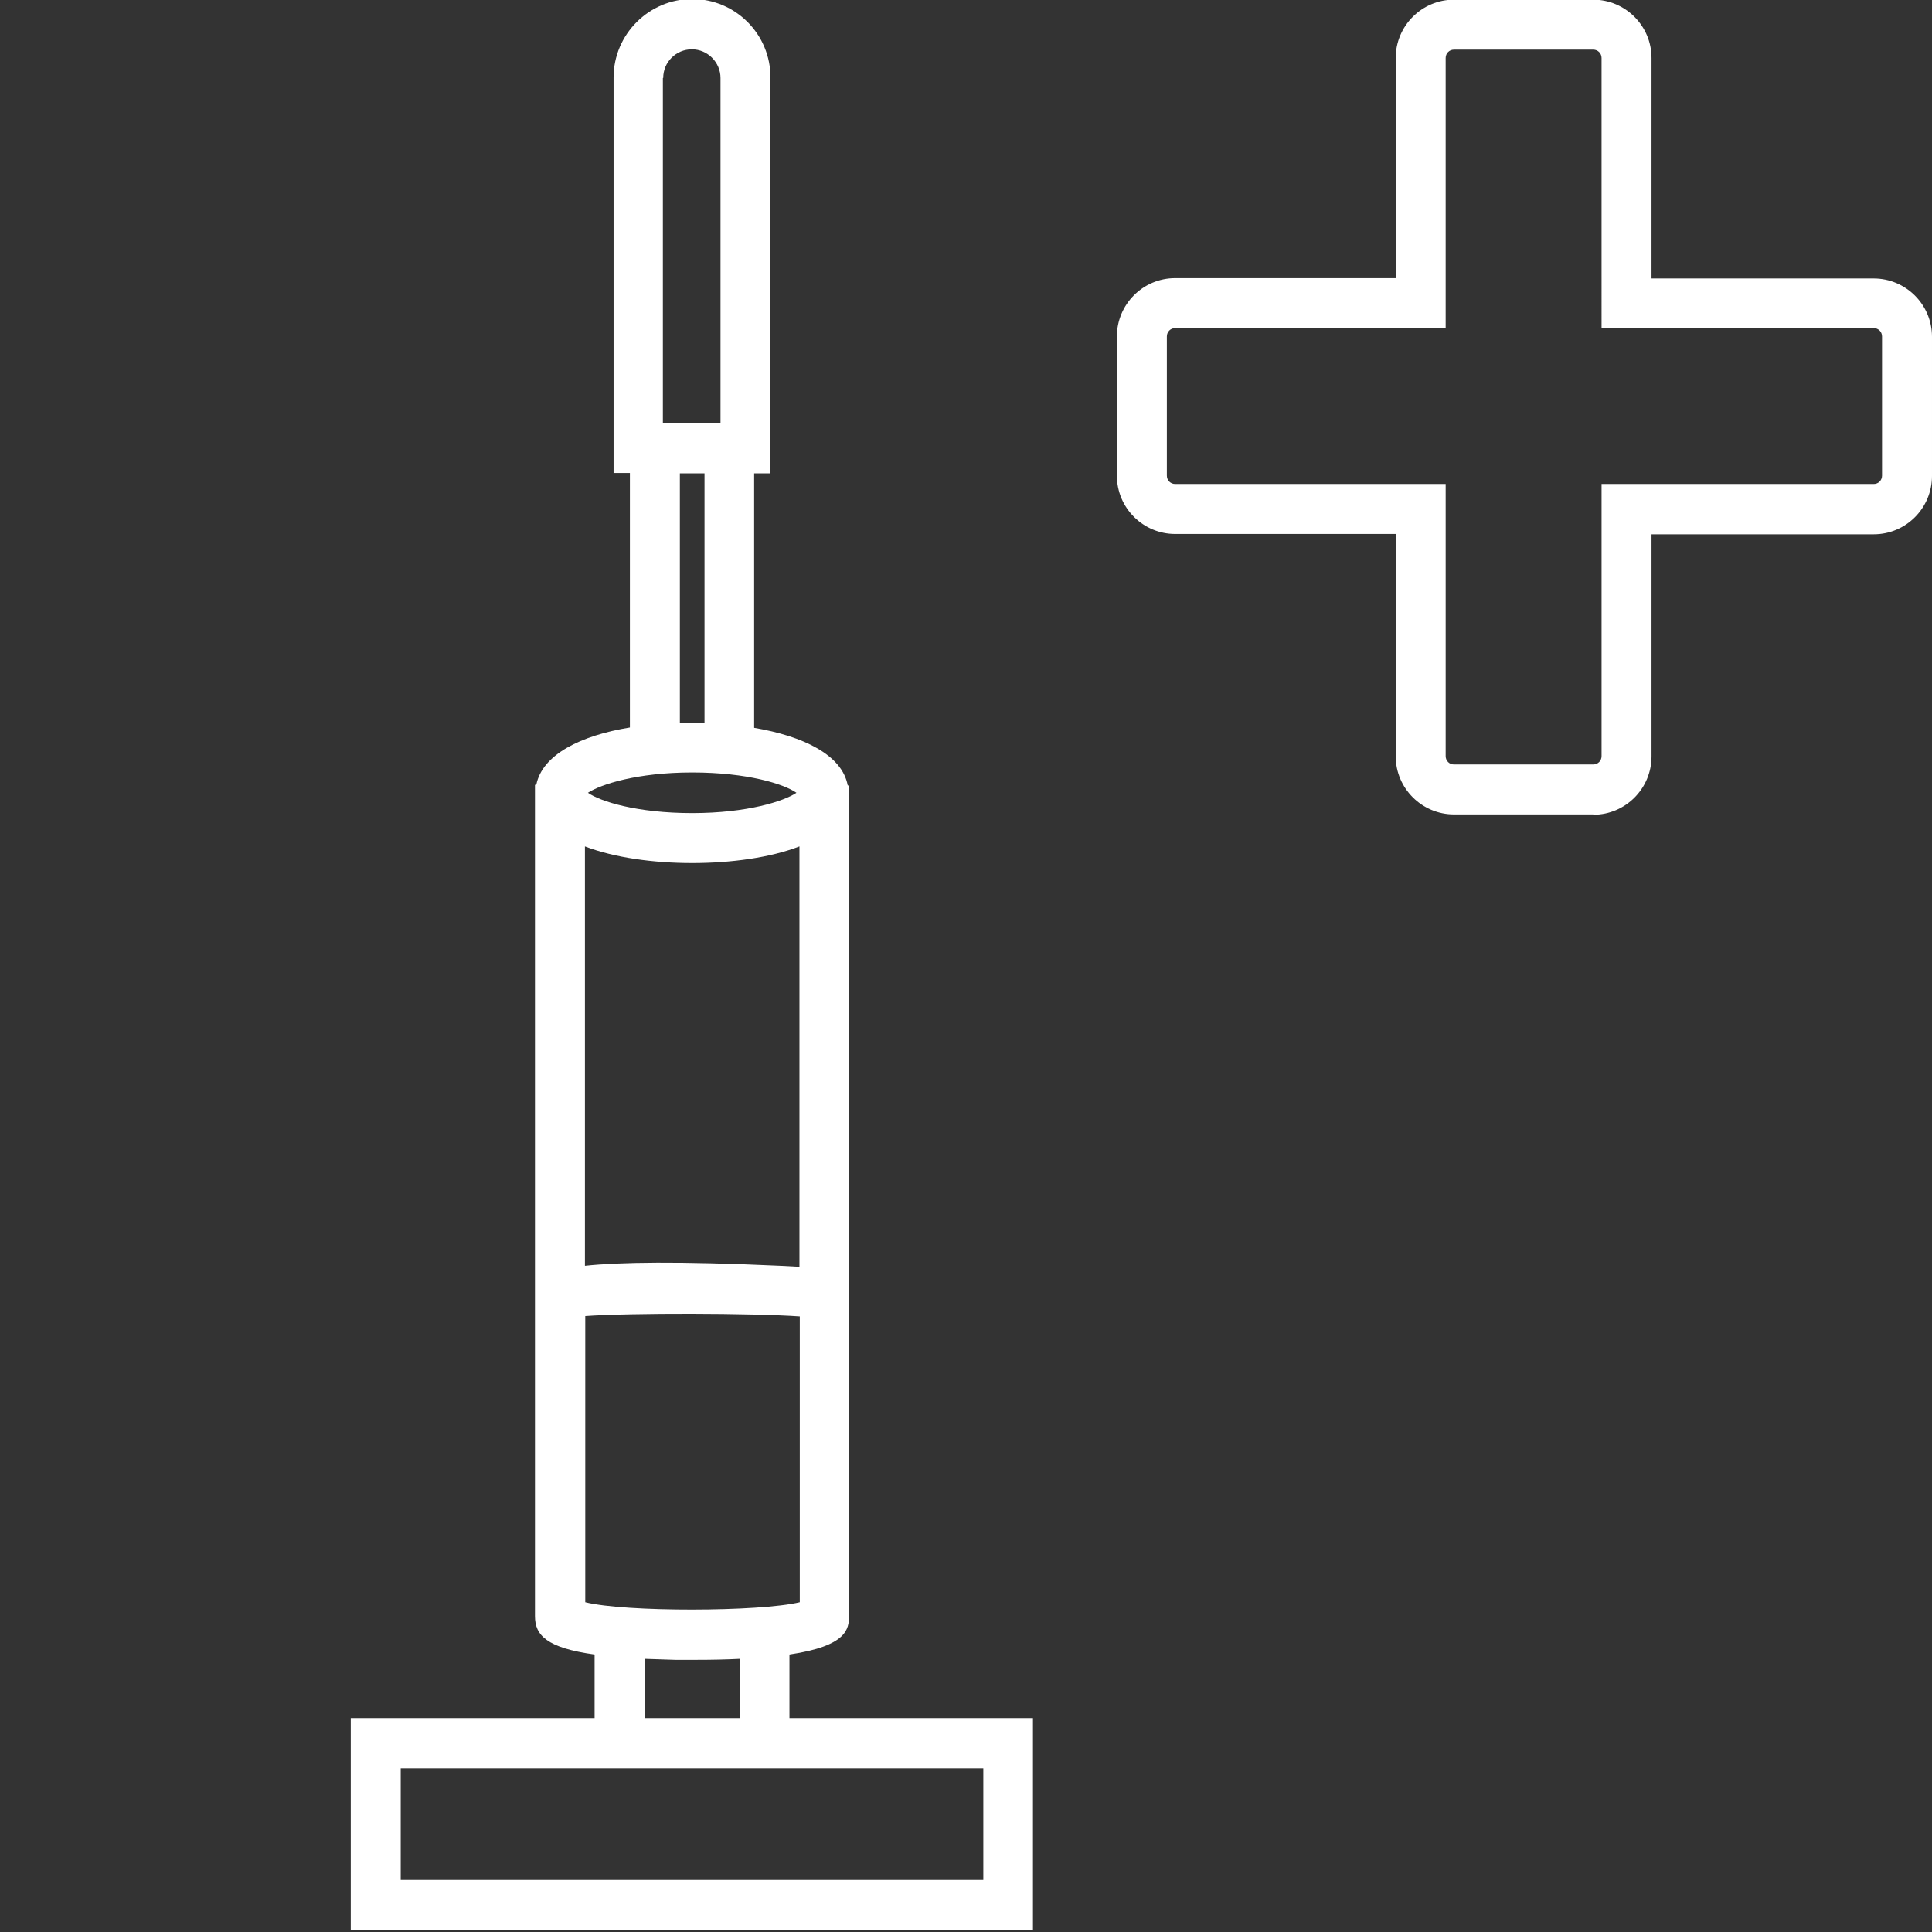 <?xml version="1.0" encoding="UTF-8"?>
<svg id="Icons_Pfade_Anthrazit" data-name="Icons Pfade Anthrazit" xmlns="http://www.w3.org/2000/svg" viewBox="0 0 58 58">
  <rect x="0" y="0" width="58" height="58" fill="#333333" stroke="none"/>
  <defs>
    <style>
      .cls-1 {
        fill: #fff;
      }
    </style>
  </defs>
  <path class="cls-1" d="M47.83,24.45h-4.18c-.96,0-1.75-.78-1.75-1.75v-6.67h-6.62c-.96,0-1.75-.78-1.75-1.75v-4.18c0-.96.78-1.75,1.75-1.75h6.62V1.74c0-.96.78-1.75,1.75-1.75h4.18c.96,0,1.75.78,1.75,1.75v6.62h6.67c.96,0,1.75.78,1.75,1.75v4.18c0,.96-.78,1.75-1.75,1.75h-6.67v6.67c0,.96-.78,1.75-1.75,1.75ZM35.28,9.85c-.14,0-.25.11-.25.25v4.18c0,.14.11.25.25.25h8.12v8.17c0,.14.11.25.25.25h4.18c.14,0,.25-.11.25-.25v-8.17h8.17c.14,0,.25-.11.25-.25v-4.18c0-.14-.11-.25-.25-.25h-8.17V1.74c0-.14-.11-.25-.25-.25h-4.18c-.14,0-.25.11-.25.25v8.12h-8.12Z"/>
  <path class="cls-1" d="M23.7,51.58v-1.91c1.75-.26,1.78-.78,1.79-1.15,0-.23,0-21.93,0-24.68,0-.02,0-.03,0-.04s0-.03,0-.04c0-.09,0-.15,0-.18h-.04c-.17-.92-1.34-1.48-2.81-1.73v-7.64h.49V2.34C23.14,1.03,22.08-.03,20.78-.03s-2.36,1.06-2.36,2.36v11.87h.49v7.64c-1.47.24-2.63.81-2.81,1.72h-.04s0,.1,0,.18c0,.02,0,.03,0,.05s0,.03,0,.05c0,2.69,0,23.73,0,24.68,0,.57.35.95,1.79,1.15v1.91h-7.32v6.35h20.48v-6.35h-7.32ZM17.56,25.41c.89.34,2.06.5,3.22.5s2.34-.16,3.22-.5c0,2.68,0,7.85,0,12.62-.18-.01-.36-.02-.57-.03-3.07-.14-4.84-.11-5.87,0,0-4.77,0-9.93,0-12.6ZM24,38.91h0s0,0,0,0ZM19.91,2.34c0-.48.39-.86.86-.86s.86.39.86.86v10.37h-1.73V2.34ZM20.41,14.21h.74v7.5c-.12,0-.25-.01-.37-.01s-.25,0-.37.01v-7.5ZM20.78,23.19c1.67,0,2.76.35,3.13.61-.37.25-1.47.61-3.13.61s-2.76-.35-3.13-.61c.38-.25,1.47-.61,3.13-.61ZM17.56,39.51c1.36-.1,5.03-.09,6.45.01,0,3.98,0,7.44,0,8.58-1.21.29-5.24.3-6.44,0,0-1.16,0-4.63,0-8.6ZM19.35,49.8c.28.01.58.02.92.03.22,0,.43,0,.63,0,.49,0,.92-.01,1.31-.03v1.78h-2.86v-1.79ZM29.52,56.44H12.03v-3.35h17.49v3.35Z"/>
</svg>
